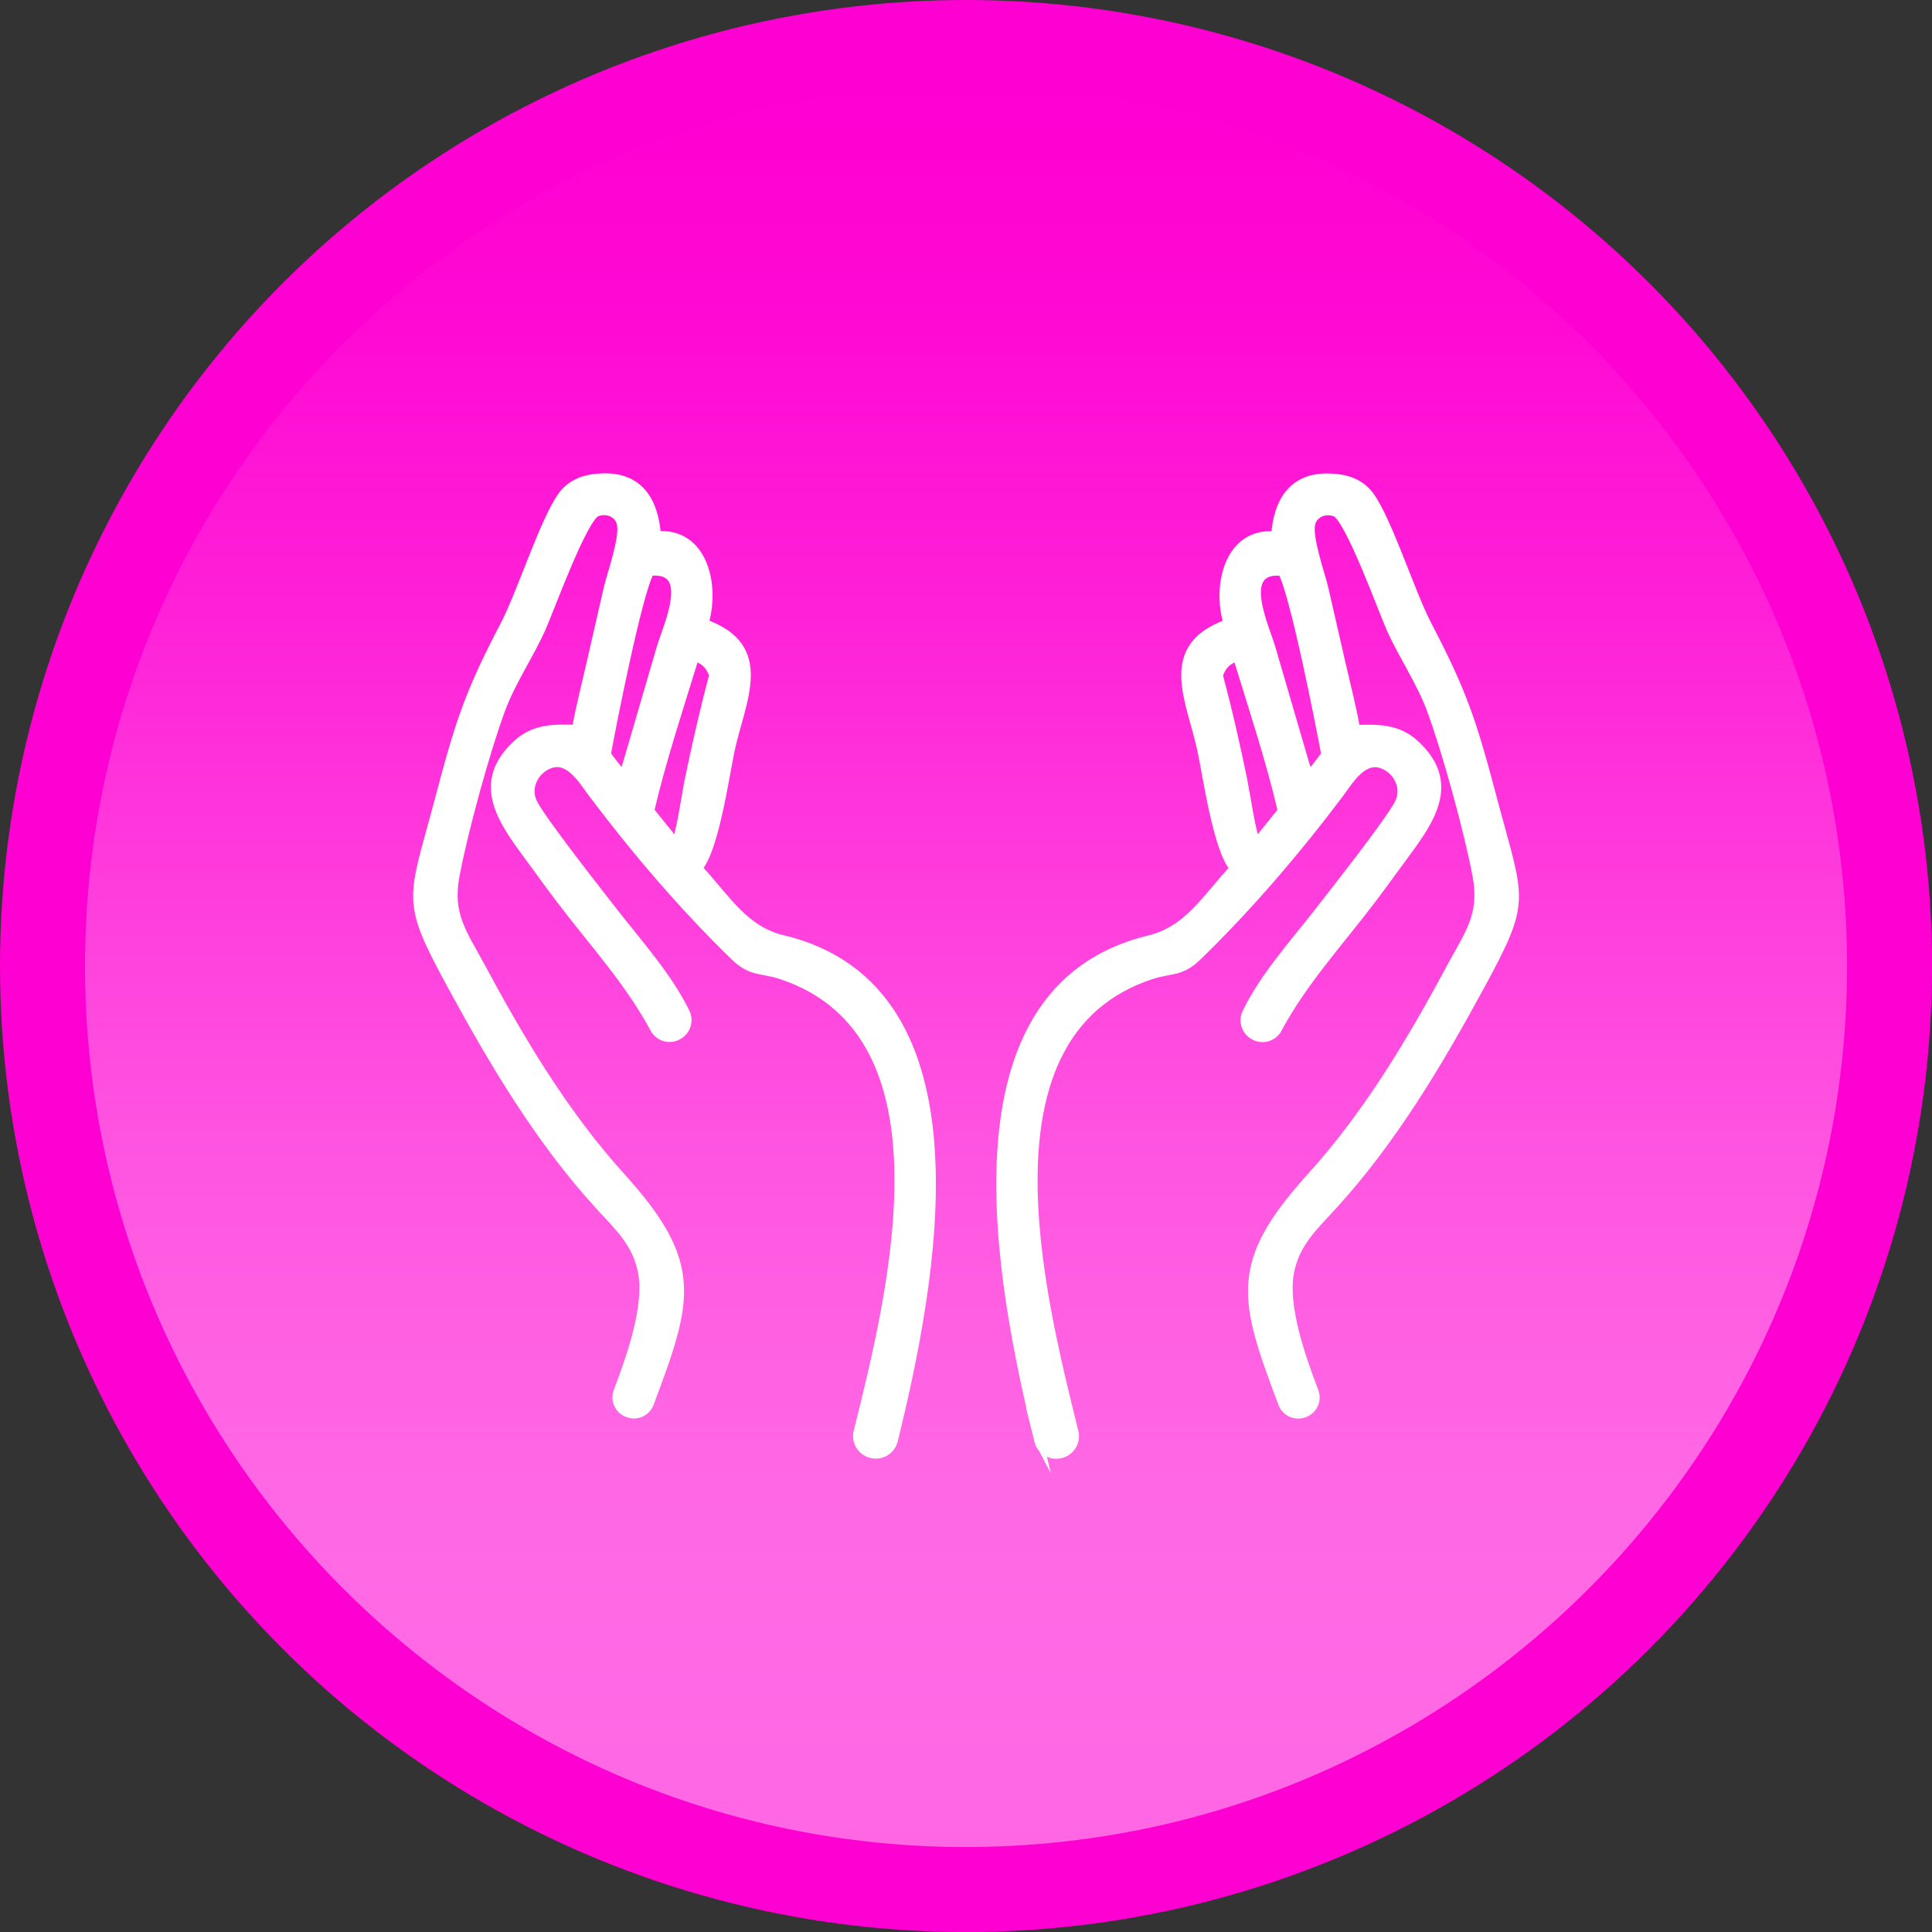 <svg xmlns="http://www.w3.org/2000/svg" xmlns:xlink="http://www.w3.org/1999/xlink" id="Layer_2" data-name="Layer 2" viewBox="0 0 330.93 330.93"><rect x="0" y="0" width="330.93" height="330.93" fill="#333333" stroke="none"/><defs><style>      .cls-1 {        fill: #ff00d2;      }      .cls-2 {        fill: #fff;        stroke: #fff;        stroke-miterlimit: 10;        stroke-width: 1.46px;      }      .cls-3 {        fill: url(#linear-gradient);      }    </style><linearGradient id="linear-gradient" x1="165.47" y1="14.55" x2="165.47" y2="316.38" gradientUnits="userSpaceOnUse"><stop offset="0" stop-color="#ff00d2"></stop><stop offset=".13" stop-color="#ff09d3" stop-opacity=".98"></stop><stop offset=".3" stop-color="#ff24d8" stop-opacity=".91"></stop><stop offset=".49" stop-color="#ff51e0" stop-opacity=".81"></stop><stop offset=".7" stop-color="#ff90eb" stop-opacity=".66"></stop><stop offset=".92" stop-color="#ffdff9" stop-opacity=".47"></stop><stop offset="1" stop-color="#fff" stop-opacity=".4"></stop></linearGradient></defs><g id="Layer_1-2" data-name="Layer 1"><g><circle class="cls-1" cx="165.47" cy="165.47" r="165.47"></circle><path class="cls-3" d="M165.47,316.38c-83.21,0-150.91-67.7-150.91-150.91S82.25,14.55,165.47,14.55s150.91,67.7,150.91,150.91-67.7,150.91-150.91,150.91Z"></path><g><path class="cls-2" d="M134.15,160.94c-6.81-1.65-9.76-7.09-14.59-12.24,2.84-3.16,4.6-15.74,5.57-20.28,1.81-8.47,7-17.57-4.49-21.65,1.96-6.56-.18-15.74-8.16-15.04-.39-5.77-2.95-10.17-9.31-9.91-2.35.06-4.52.61-6.24,2.34-3.13,3.15-7.47,17.1-10.45,22.79-6.2,11.86-7.76,16.76-11.29,30.09-4.63,17.49-5.96,16.83,2.26,31.94,7.17,13.18,14.99,26.33,25.15,37.46,3.38,3.7,6.61,6.58,7.47,11.78.92,5.6-1.85,13.84-4.25,20.1-.58,1.51.21,3.21,1.74,3.74.02,0,.04.01.06.02,1.48.52,3.1-.24,3.65-1.71,6.63-17.68,8.66-23.82-4.8-38.7-9.84-10.87-17.24-23.33-24.16-36.19-3.01-5.6-5.57-8.75-4.34-15.43,1.41-7.61,5.26-21.57,7.86-28.56,1.78-4.8,4.73-9.06,6.84-13.7,1.36-2.98,7.15-19.05,9.51-20.03,1.68-.69,3.71.05,4.19,1.87.62,2.33-1.63,8.61-2.21,11.03l-3.03,13.23c-.84,3.65-1.78,7.32-2.44,11-3.83-.13-7.2-.17-10.19,2.61-6.94,6.46-2.75,12.68,1.67,18.67,1.92,2.6,3.78,5.22,5.74,7.79,5.52,7.31,11.84,14.13,16.17,22.23.79,1.48,2.67,2.01,4.11,1.15.02-.01.03-.02.05-.03,1.34-.78,1.86-2.45,1.19-3.85-3.01-6.25-8.54-12.35-12.61-17.62-2.24-2.9-12.38-15.72-13.62-18.53-1.14-2.6.48-5.61,3.13-6.47,3.29-1.06,5.58,2.98,7.21,5.13,7.32,9.72,15.54,19.35,24.28,27.83,2.92,2.83,4.56,2.07,8.03,3.22,30.17,10.03,19.02,54.38,13.09,78.22-.43,1.73.68,3.46,2.43,3.81.02,0,.04,0,.06.01,1.63.33,3.23-.7,3.63-2.32,6.53-26.71,16.66-77.2-18.9-85.82ZM106.73,132.87c-.97-1.2-1.94-2.39-2.84-3.64.91-4.95,5.38-27.73,7.45-31.33,7.86-.79,2.9,9.46,1.81,13.24l-5.77,19.77-.65,1.96ZM115.69,144.31l-.37-.47-3.99-4.96c2.07-8.86,5.02-17.67,7.68-26.37,1.73.58,2.54,1.37,3.2,3.14-1.63,6.09-3.03,12.27-4.3,18.45-.26,1.29-1.55,9.86-2.22,10.21Z"></path><path class="cls-2" d="M177.88,246.76c.4,1.62,1.99,2.65,3.63,2.32.02,0,.04,0,.06-.01,1.75-.35,2.86-2.08,2.43-3.81-5.93-23.84-17.08-68.18,13.09-78.22,3.47-1.15,5.11-.39,8.03-3.22,8.74-8.48,16.96-18.11,24.28-27.83,1.62-2.15,3.92-6.2,7.21-5.13,2.64.85,4.27,3.87,3.13,6.47-1.24,2.82-11.38,15.63-13.62,18.53-4.08,5.27-9.61,11.37-12.61,17.62-.67,1.39-.15,3.07,1.19,3.85.02.01.03.02.05.03,1.45.86,3.32.33,4.11-1.15,4.33-8.1,10.65-14.93,16.17-22.23,1.95-2.57,3.82-5.19,5.74-7.79,4.43-5.99,8.62-12.21,1.67-18.67-2.99-2.78-6.36-2.74-10.19-2.61-.66-3.69-1.6-7.35-2.44-11l-3.03-13.23c-.58-2.41-2.82-8.7-2.21-11.03.48-1.82,2.51-2.56,4.19-1.87,2.37.98,8.16,17.05,9.51,20.03,2.11,4.64,5.05,8.9,6.84,13.7,2.6,6.99,6.45,20.95,7.86,28.56,1.23,6.67-1.33,9.83-4.34,15.43-6.91,12.86-14.32,25.33-24.16,36.19-13.46,14.87-11.44,21.02-4.8,38.7.55,1.47,2.17,2.22,3.65,1.71.02,0,.04-.01.06-.02,1.53-.54,2.32-2.23,1.74-3.74-2.4-6.26-5.18-14.5-4.25-20.1.86-5.19,4.09-8.08,7.47-11.78,10.16-11.13,17.98-24.27,25.15-37.46,8.22-15.11,6.89-14.45,2.26-31.94-3.53-13.32-5.09-18.23-11.29-30.09-2.97-5.69-7.32-19.64-10.45-22.79-1.72-1.73-3.89-2.28-6.24-2.34-6.36-.26-8.93,4.15-9.31,9.91-7.98-.7-10.12,8.49-8.16,15.04-11.49,4.08-6.3,13.18-4.49,21.65.97,4.54,2.73,17.12,5.57,20.28-4.82,5.16-7.78,10.59-14.59,12.24-35.56,8.62-25.43,59.1-18.9,85.82ZM223.56,130.92l-5.77-19.77c-1.09-3.79-6.04-14.04,1.81-13.24,2.06,3.6,6.54,26.38,7.45,31.33-.91,1.25-1.87,2.44-2.84,3.64l-.65-1.96ZM213.02,134.11c-1.27-6.17-2.66-12.36-4.3-18.45.66-1.77,1.47-2.56,3.2-3.14,2.66,8.7,5.61,17.51,7.68,26.37l-3.99,4.96-.37.47c-.67-.35-1.96-8.92-2.22-10.21Z"></path></g></g></g></svg>